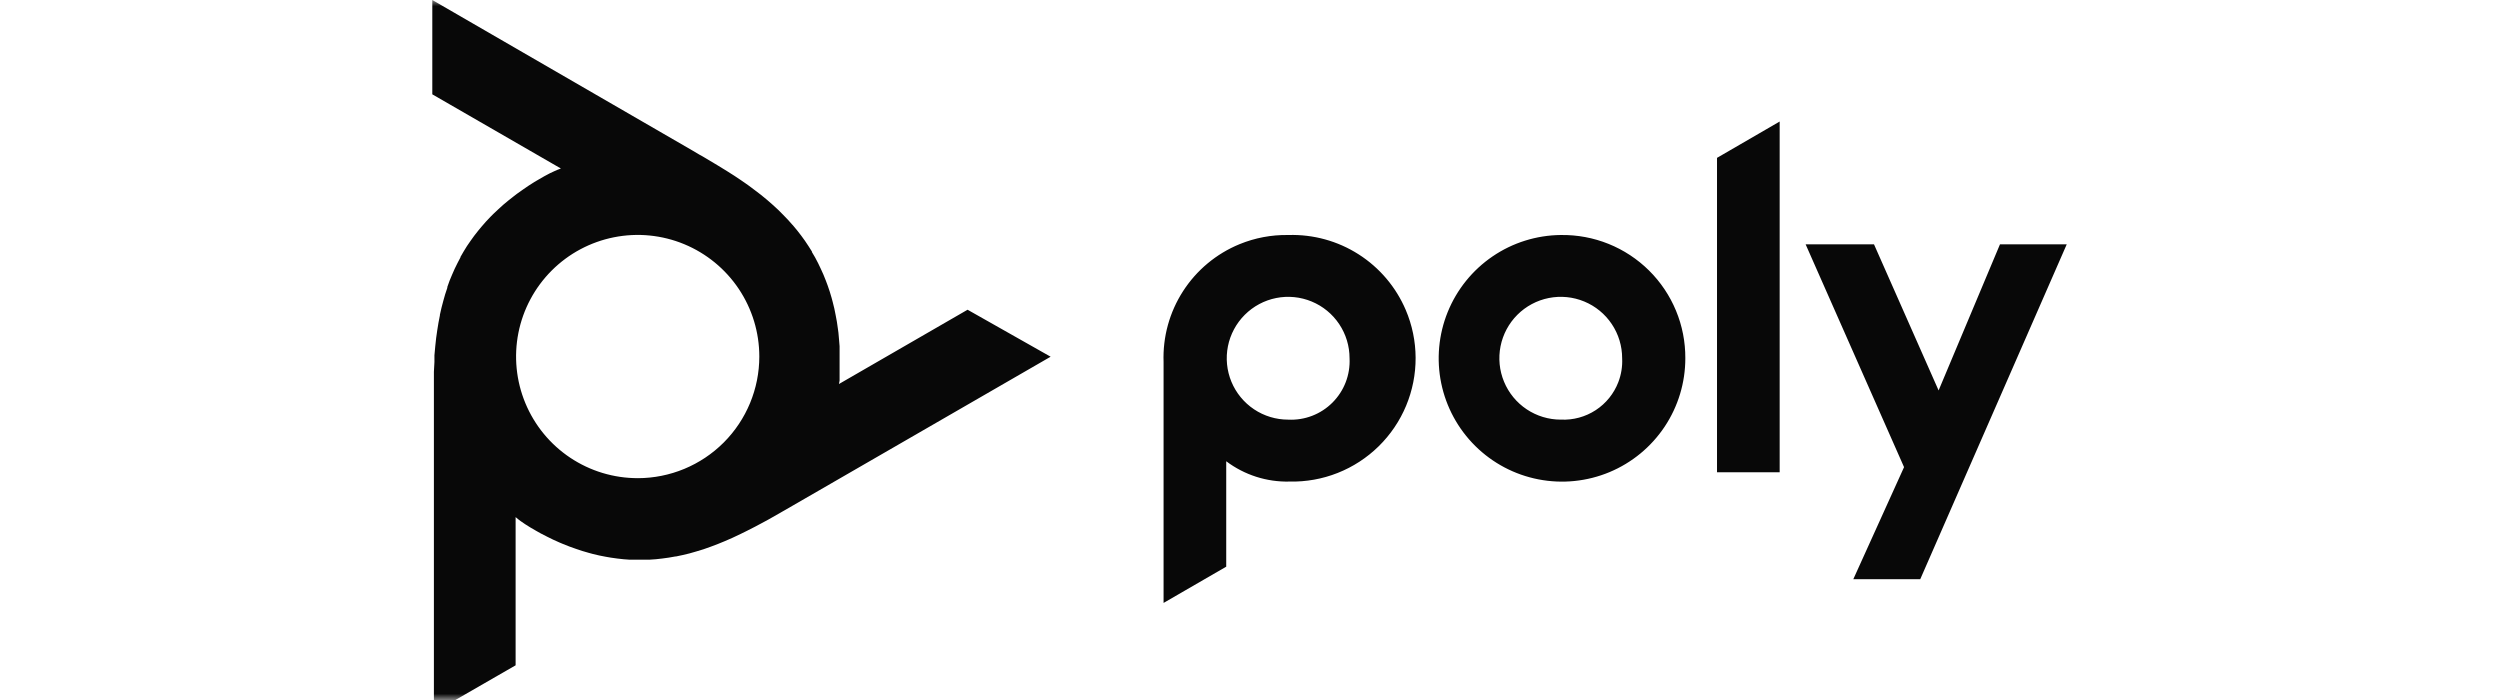 <svg width="200" height="56" viewBox="0 0 200 56" fill="none" xmlns="http://www.w3.org/2000/svg">
<g clip-path="url(#clip0_8225_10025)">
<mask id="mask0_8225_10025" style="mask-type:luminance" maskUnits="userSpaceOnUse" x="0" y="0" width="200" height="56">
<path d="M0 0H200V56H0V0Z" fill="white"/>
</mask>
<g mask="url(#mask0_8225_10025)">
<path d="M103.052 18.801C101.721 18.779 100.399 19.028 99.167 19.533C97.311 20.294 95.733 21.606 94.646 23.292C93.558 24.978 93.014 26.956 93.086 28.961V48.234L98.098 45.334V36.9C99.554 37.997 101.338 38.57 103.16 38.525C104.477 38.555 105.788 38.321 107.013 37.836C108.238 37.351 109.354 36.626 110.294 35.703C111.235 34.78 111.981 33.678 112.488 32.462C112.996 31.246 113.254 29.941 113.249 28.623C113.244 27.305 112.975 26.002 112.457 24.79C111.677 22.965 110.366 21.417 108.693 20.349C107.021 19.28 105.065 18.741 103.081 18.801H103.052ZM103.052 33.571C102.08 33.571 101.131 33.284 100.323 32.744C99.515 32.204 98.885 31.437 98.513 30.54C98.142 29.642 98.045 28.654 98.234 27.701C98.424 26.749 98.893 25.874 99.58 25.187C100.267 24.5 101.142 24.031 102.095 23.841C103.048 23.652 104.035 23.749 104.933 24.121C105.831 24.492 106.598 25.122 107.137 25.93C107.677 26.738 107.965 27.688 107.964 28.66C107.997 29.314 107.892 29.967 107.657 30.578C107.422 31.189 107.061 31.743 106.598 32.206C106.136 32.669 105.581 33.03 104.97 33.265C104.359 33.5 103.706 33.604 103.052 33.571ZM137.361 12.629L142.373 9.722V37.78H137.361V12.629ZM124.86 18.8C122.913 18.82 121.015 19.415 119.406 20.512C117.797 21.609 116.548 23.157 115.817 24.961C115.086 26.766 114.905 28.747 115.297 30.654C115.689 32.561 116.638 34.31 118.022 35.679C119.406 37.049 121.165 37.978 123.077 38.349C124.988 38.721 126.967 38.518 128.764 37.768C130.561 37.017 132.095 35.752 133.174 34.131C134.253 32.51 134.828 30.606 134.826 28.659C134.833 27.355 134.58 26.062 134.081 24.857C133.582 23.652 132.848 22.558 131.921 21.64C130.994 20.723 129.894 19.998 128.684 19.511C127.474 19.023 126.179 18.782 124.875 18.801H124.86V18.8ZM124.86 33.57C123.889 33.57 122.939 33.282 122.131 32.742C121.324 32.203 120.695 31.436 120.323 30.538C119.951 29.64 119.854 28.653 120.043 27.7C120.233 26.747 120.701 25.872 121.387 25.185C122.074 24.498 122.949 24.03 123.902 23.841C124.855 23.651 125.842 23.749 126.74 24.12C127.638 24.491 128.404 25.121 128.944 25.929C129.484 26.737 129.772 27.686 129.772 28.658C129.805 29.31 129.7 29.962 129.466 30.572C129.113 31.491 128.48 32.275 127.655 32.813C126.831 33.351 125.858 33.616 124.875 33.569L124.86 33.57ZM165.34 19.544L153.62 46.335H148.265L152.324 37.371L144.449 19.544H149.919L155.088 31.235L159.999 19.544H165.34ZM77.405 24.779L67.117 30.721L67.167 30.442V30.191V29.783V29.719V29.218V28.273V27.7L67.124 27.177L67.074 26.611L67.031 26.296L66.952 25.745L66.852 25.208L66.745 24.678L66.616 24.155L66.53 23.833L66.38 23.332L66.215 22.845L66.065 22.444L65.872 21.964L65.664 21.506L65.449 21.055L65.213 20.604L64.955 20.167V20.124L64.683 19.695L64.397 19.265L64.096 18.85L63.774 18.435L63.43 18.02L63.387 17.977L63.029 17.576L62.642 17.175L62.241 16.774L61.812 16.38L61.361 15.986L60.881 15.592L60.394 15.22L59.857 14.819L59.27 14.411L58.833 14.118L58.16 13.688L57.401 13.223L57.15 13.073L56.226 12.522L55.99 12.393L55.41 12.049L34.584 0V7.546L44.872 13.481L44.607 13.581L44.378 13.681L44.006 13.853L43.562 14.089L43.09 14.361L42.746 14.561L42.266 14.869L41.829 15.17L41.364 15.499L41.113 15.692L40.676 16.036L40.254 16.387L39.853 16.752L39.466 17.117L39.23 17.353L38.872 17.733L38.528 18.127L38.256 18.456L37.941 18.857L37.647 19.265L37.361 19.68L37.096 20.11L36.838 20.554V20.59L36.602 21.041L36.373 21.506L36.165 21.979L35.965 22.459L35.786 22.96V23.024L35.614 23.54L35.464 24.07L35.321 24.614L35.192 25.18V25.23L35.078 25.817L34.978 26.433L34.892 27.041L34.82 27.707L34.755 28.423V28.953L34.712 29.748V30.636V56.99L41.249 53.224V41.368L41.464 41.547L41.664 41.697L42.008 41.933L42.43 42.198L42.91 42.477L43.254 42.67L43.77 42.935L44.235 43.164L44.758 43.4L45.03 43.514L45.553 43.722L46.076 43.908L46.591 44.08L47.107 44.23L47.422 44.316L47.938 44.438L48.446 44.538L48.861 44.61L49.376 44.682L49.884 44.739L50.371 44.775H50.887H51.431H51.939L52.462 44.739L52.977 44.682L53.5 44.61L54.03 44.517H54.08L54.617 44.403L55.154 44.274L55.705 44.116L56.271 43.944L56.837 43.744L57.424 43.522L57.982 43.293L58.605 43.021L59.256 42.713L59.721 42.484L60.437 42.119L61.225 41.697L61.476 41.561L62.421 41.024L62.643 40.895L63.23 40.558L84.05 28.537L77.406 24.778L77.405 24.779ZM51.022 38.253C49.097 38.254 47.216 37.684 45.615 36.616C44.014 35.548 42.766 34.029 42.029 32.251C41.291 30.474 41.098 28.517 41.472 26.629C41.847 24.742 42.773 23.008 44.133 21.646C45.493 20.285 47.227 19.358 49.115 18.982C51.002 18.606 52.959 18.798 54.737 19.534C56.515 20.271 58.035 21.518 59.105 23.118C60.174 24.718 60.745 26.599 60.745 28.524C60.745 31.103 59.721 33.577 57.898 35.402C56.074 37.226 53.601 38.252 51.022 38.254V38.253Z" fill="#080808"/>
</g>
</g>
<defs>
<clipPath id="clip0_8225_10025">
<rect width="200" height="56" fill="white"/>
</clipPath>
</defs>
</svg>
